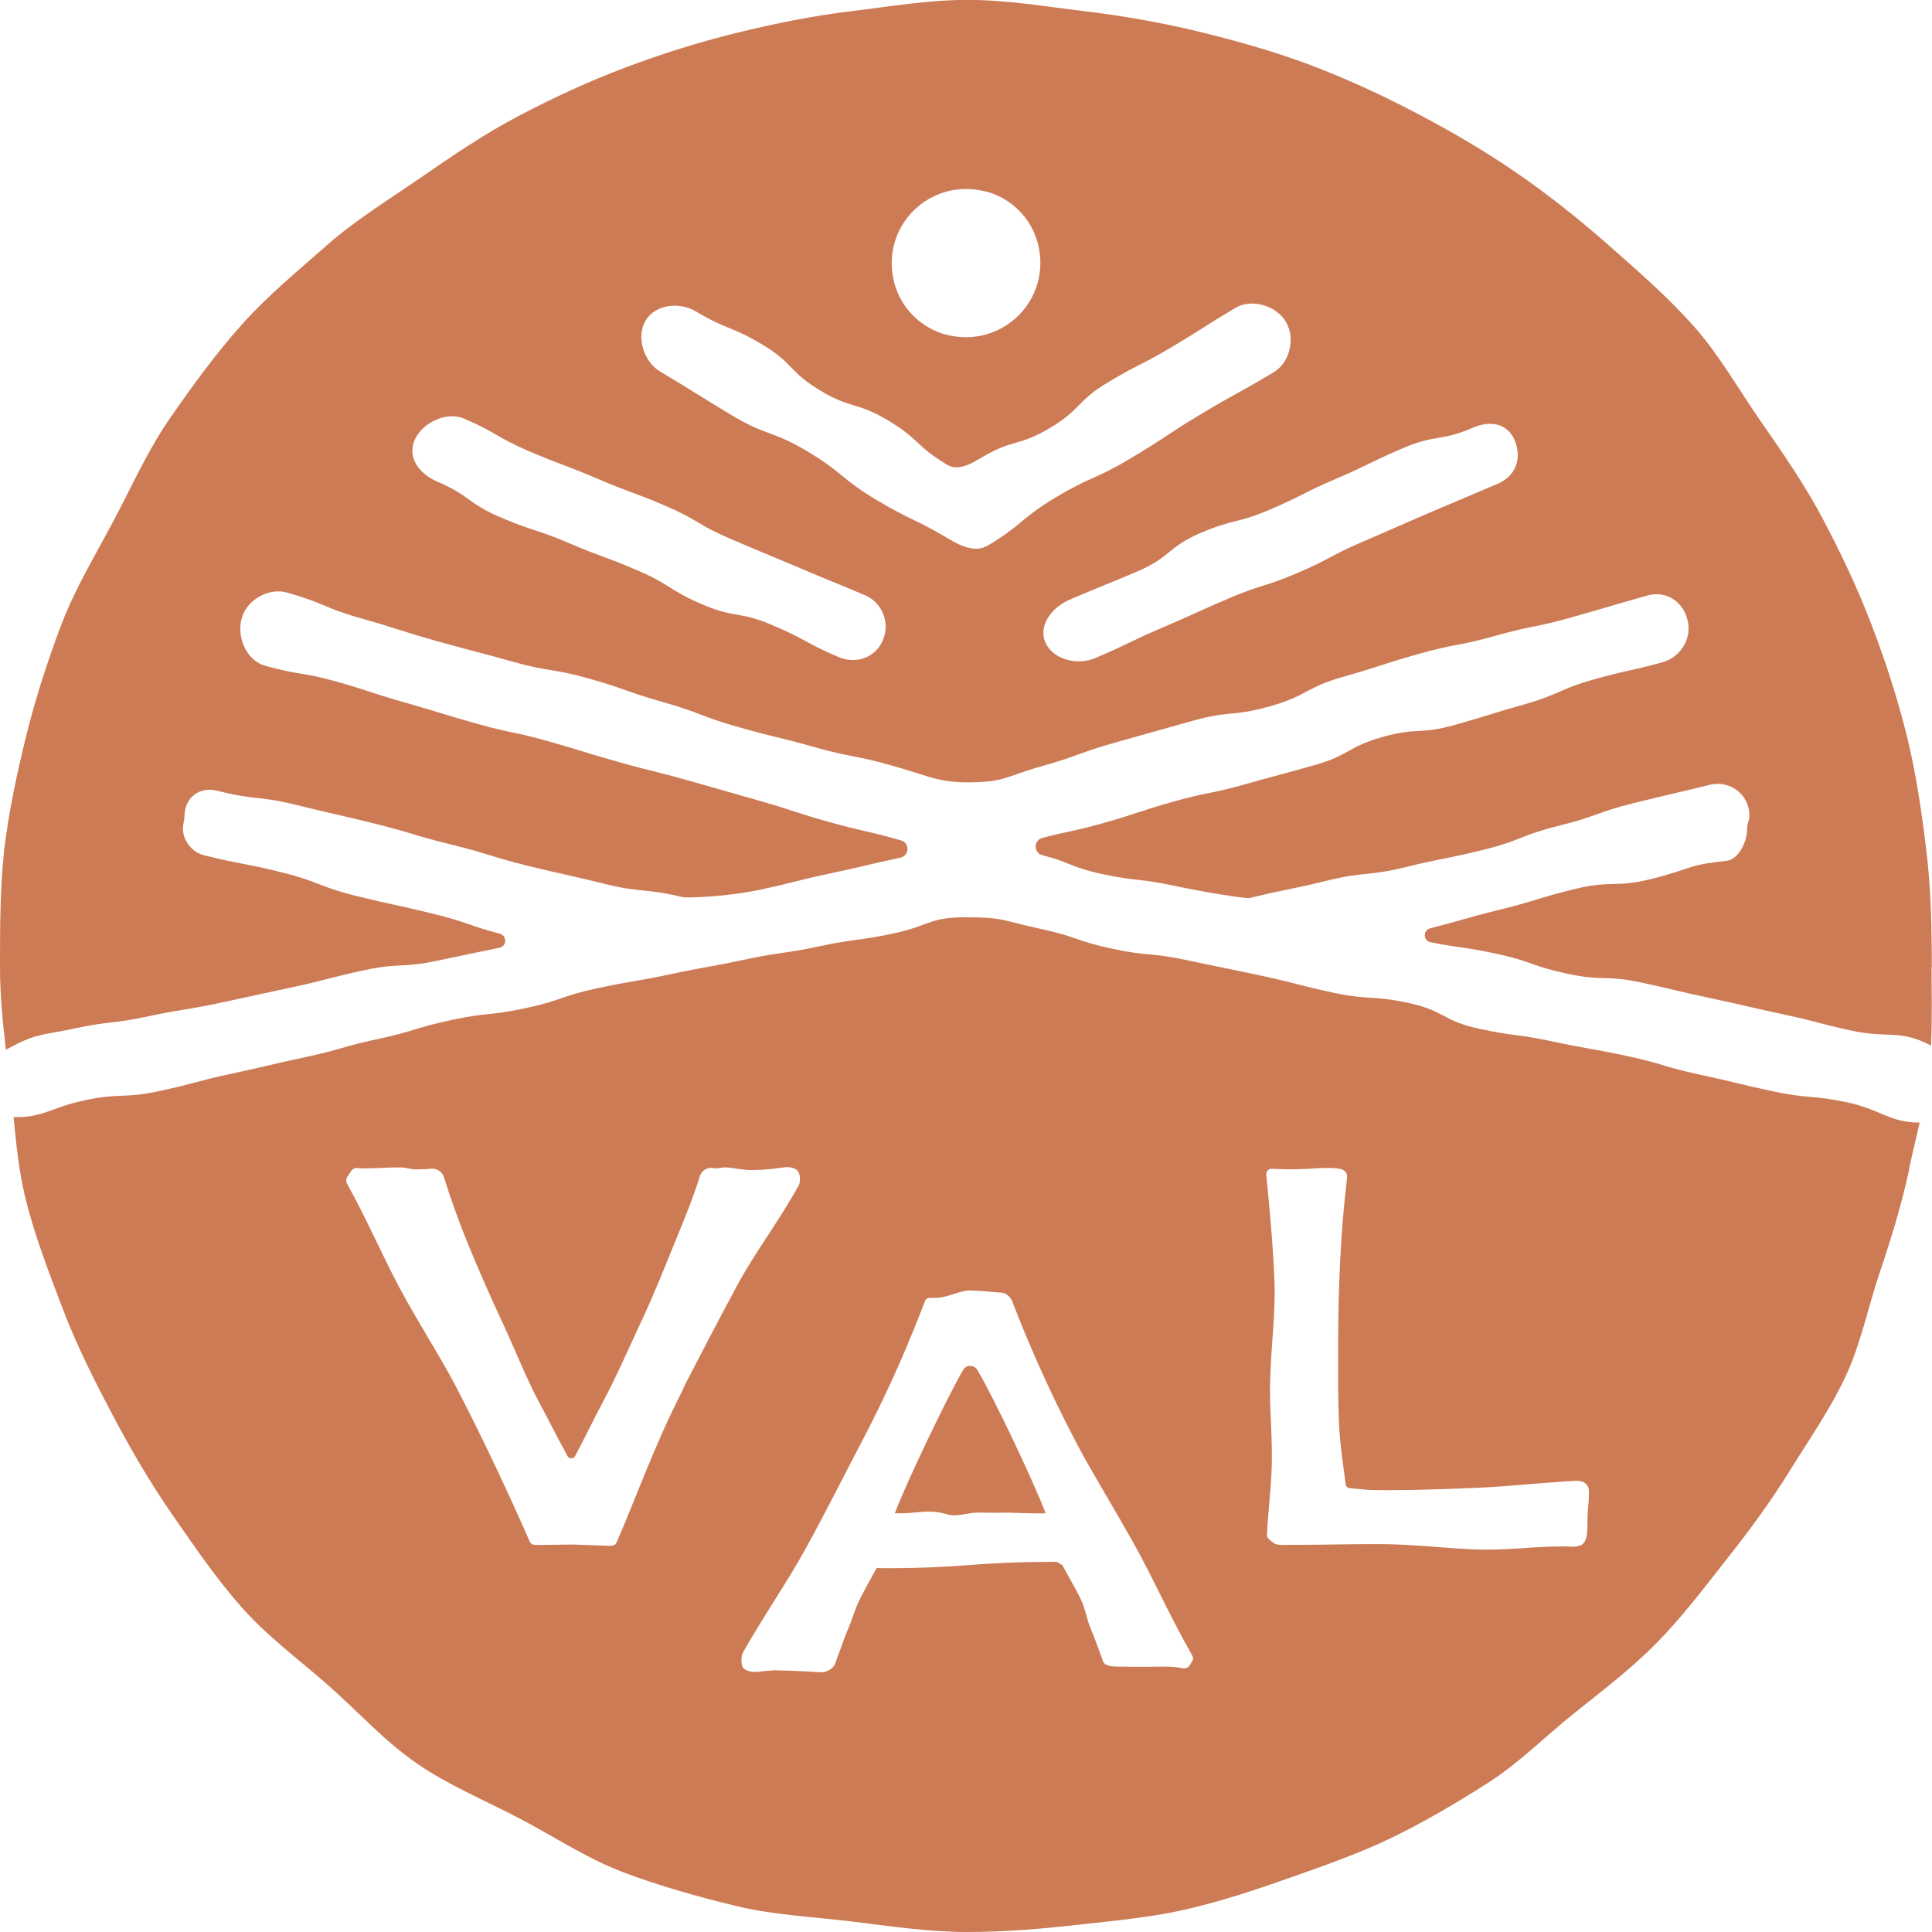 <svg xmlns="http://www.w3.org/2000/svg" width="72" height="72" viewBox="0 0 72 72" fill="none"><g clip-path="url(#clip0_64_833)"><path d="M35.888 51.061C35.277 52.117 33.778 55.253 33.346 56.395C33.859 56.415 34.303 56.325 34.674 56.334C35.167 56.346 35.277 56.472 35.542 56.472C35.864 56.472 36.128 56.37 36.45 56.37C36.711 56.37 37.09 56.382 37.583 56.37C37.583 56.37 38.459 56.411 38.968 56.395C38.536 55.249 37.049 52.109 36.426 51.057C36.304 50.85 36.006 50.854 35.888 51.057V51.061Z" fill="#CD7B55"></path><path d="M71.992 36.045C71.992 34.578 71.963 33.136 71.792 31.719C71.617 30.269 71.409 28.835 71.067 27.442C70.717 26.028 70.269 24.647 69.755 23.303C69.238 21.942 68.615 20.634 67.943 19.359C67.266 18.075 66.44 16.885 65.617 15.699C64.79 14.509 64.073 13.225 63.111 12.145C62.15 11.065 61.042 10.102 59.955 9.143C58.871 8.185 57.73 7.279 56.537 6.454C55.347 5.634 54.089 4.899 52.801 4.224C51.522 3.554 50.202 2.941 48.838 2.425C47.489 1.917 46.088 1.523 44.67 1.178C43.273 0.837 41.843 0.589 40.389 0.414C38.968 0.244 37.522 -0.004 36.051 -0.004C34.58 -0.004 33.134 0.248 31.713 0.418C30.258 0.593 28.841 0.886 27.444 1.227C26.026 1.576 24.649 2.011 23.301 2.518C21.936 3.034 20.628 3.639 19.349 4.31C18.062 4.984 16.873 5.796 15.683 6.617C14.49 7.441 13.251 8.197 12.164 9.155C11.08 10.114 9.944 11.044 8.982 12.129C8.021 13.209 7.161 14.395 6.334 15.585C5.512 16.771 4.921 18.108 4.241 19.391C3.568 20.667 2.807 21.91 2.289 23.27C1.78 24.615 1.328 26 0.978 27.417C0.635 28.811 0.326 30.24 0.155 31.691C0 33.12 0 34.583 0 36.045C0 37.085 0.102 38.104 0.22 39.12C1.373 38.494 1.458 38.608 2.782 38.328C4.127 38.039 4.155 38.169 5.499 37.881C6.844 37.592 6.86 37.661 8.204 37.373C9.548 37.085 9.548 37.081 10.893 36.792C12.237 36.504 12.225 36.447 13.569 36.158C14.913 35.87 14.958 36.089 16.302 35.801C17.508 35.545 17.634 35.525 18.616 35.318C18.893 35.261 18.901 34.871 18.628 34.798C17.5 34.501 17.431 34.371 16.115 34.046C14.697 33.697 14.689 33.738 13.272 33.388C11.858 33.039 11.903 32.856 10.485 32.507C9.056 32.154 9.051 32.231 7.589 31.869C7.165 31.764 6.815 31.325 6.819 30.89C6.819 30.651 6.872 30.634 6.876 30.399C6.888 29.721 7.434 29.302 8.094 29.469C9.573 29.838 9.605 29.643 11.056 30.001C12.494 30.354 12.498 30.33 13.936 30.687C15.374 31.041 15.353 31.114 16.791 31.467C18.229 31.82 18.209 31.902 19.643 32.259C21.081 32.612 21.085 32.58 22.523 32.937C23.956 33.291 24.009 33.084 25.448 33.437C25.545 33.461 27.024 33.437 28.323 33.157C29.623 32.881 29.615 32.832 30.914 32.556C32.23 32.275 32.21 32.251 33.554 31.963C33.896 31.89 33.912 31.41 33.574 31.317C32.218 30.931 32.214 31.004 30.886 30.63C29.574 30.261 29.59 30.208 28.274 29.834C26.963 29.465 26.967 29.456 25.655 29.087C24.343 28.717 24.331 28.758 23.02 28.388C21.708 28.019 21.716 27.986 20.404 27.616C19.093 27.247 19.068 27.336 17.757 26.967C16.445 26.597 16.453 26.569 15.141 26.195C13.83 25.825 13.846 25.772 12.534 25.399C11.223 25.029 11.182 25.179 9.87 24.806C9.145 24.603 8.77 23.64 9.047 22.925C9.292 22.299 10.053 21.901 10.701 22.084C12.111 22.482 12.062 22.653 13.467 23.047C14.877 23.445 14.86 23.494 16.27 23.888C17.675 24.286 17.683 24.257 19.093 24.655C20.498 25.053 20.547 24.891 21.952 25.289C23.358 25.687 23.333 25.776 24.739 26.174C26.144 26.573 26.107 26.698 27.517 27.096C28.922 27.495 28.939 27.442 30.344 27.84C32.104 28.34 31.713 28.027 34.56 28.933C35.029 29.083 35.517 29.156 36.006 29.156C37.46 29.156 37.416 28.953 38.821 28.555C40.23 28.157 40.202 28.055 41.615 27.657C43.025 27.259 43.025 27.263 44.438 26.865C45.848 26.467 45.921 26.719 47.331 26.321C48.74 25.923 48.654 25.618 50.064 25.22C51.473 24.822 51.457 24.769 52.867 24.371C54.276 23.973 54.313 24.095 55.722 23.697C57.132 23.299 57.16 23.404 58.574 23.006C59.983 22.608 59.979 22.592 61.388 22.194C62.114 21.991 62.769 22.438 62.908 23.197C63.03 23.863 62.594 24.505 61.942 24.684C60.72 25.025 60.672 24.96 59.392 25.322C58.085 25.691 58.134 25.874 56.826 26.244C55.518 26.613 55.527 26.646 54.219 27.015C52.911 27.385 52.83 27.096 51.518 27.466C50.211 27.836 50.296 28.145 48.989 28.514C47.681 28.884 47.677 28.867 46.369 29.237C45.062 29.607 45.033 29.505 43.725 29.875C42.418 30.244 42.434 30.301 41.127 30.671C39.949 31.004 39.811 30.968 38.845 31.227C38.511 31.317 38.515 31.792 38.853 31.873C39.839 32.117 39.904 32.324 41.09 32.576C42.389 32.852 42.418 32.726 43.717 33.002C45.017 33.279 46.467 33.494 46.565 33.469C48.003 33.116 48.015 33.173 49.453 32.82C50.891 32.466 50.94 32.669 52.378 32.316C53.816 31.963 53.832 32.028 55.266 31.674C56.704 31.321 56.655 31.13 58.093 30.773C59.531 30.419 59.494 30.273 60.928 29.919C62.337 29.57 62.366 29.582 63.727 29.245C64.468 29.062 65.197 29.619 65.193 30.383C65.193 30.642 65.108 30.647 65.108 30.911C65.108 31.366 64.798 32.028 64.342 32.08C63.865 32.133 63.389 32.186 62.936 32.34C60.109 33.299 60.435 32.702 58.663 33.136C57.25 33.486 57.266 33.563 55.852 33.912C54.533 34.237 54.455 34.302 53.302 34.595C53.025 34.664 53.033 35.058 53.315 35.115C54.402 35.334 54.508 35.273 55.755 35.541C57.099 35.83 57.062 36 58.411 36.288C59.755 36.577 59.808 36.325 61.152 36.613C62.496 36.902 62.488 36.934 63.837 37.219C65.181 37.507 65.177 37.527 66.521 37.816C67.865 38.104 67.698 38.129 69.043 38.417C70.358 38.697 70.819 38.36 71.963 38.965C72.008 38.002 71.984 37.028 71.984 36.049L71.992 36.045ZM36.719 7.129C37.676 7.368 38.442 8.132 38.682 9.09C39.204 11.162 37.363 12.998 35.285 12.478C34.328 12.238 33.562 11.475 33.322 10.52C32.796 8.445 34.642 6.609 36.719 7.133V7.129ZM32.902 23.863C32.621 24.513 31.9 24.765 31.248 24.485C29.998 23.949 30.047 23.835 28.792 23.299C27.541 22.763 27.415 23.055 26.16 22.519C24.91 21.983 24.995 21.784 23.745 21.252C22.494 20.715 22.466 20.78 21.215 20.244C19.965 19.708 19.916 19.818 18.665 19.286C17.414 18.75 17.533 18.477 16.282 17.941C15.63 17.661 15.17 17.052 15.451 16.402C15.732 15.752 16.632 15.321 17.288 15.598C18.539 16.134 18.474 16.284 19.728 16.82C20.979 17.356 21.003 17.299 22.254 17.836C23.504 18.372 23.533 18.307 24.784 18.843C26.034 19.379 25.965 19.541 27.215 20.078C28.466 20.614 28.47 20.602 29.725 21.134C30.975 21.67 30.983 21.65 32.234 22.182C32.886 22.462 33.179 23.209 32.902 23.859V23.863ZM36.772 20.346C36.365 20.59 35.819 20.358 35.411 20.114C34.071 19.31 33.998 19.428 32.658 18.628C31.317 17.823 31.436 17.628 30.095 16.824C28.755 16.024 28.605 16.272 27.264 15.472C25.924 14.667 25.94 14.643 24.596 13.843C23.989 13.477 23.696 12.547 24.062 11.942C24.429 11.333 25.333 11.243 25.94 11.609C27.118 12.312 27.224 12.133 28.401 12.835C29.578 13.538 29.391 13.847 30.568 14.554C31.741 15.256 31.92 14.964 33.093 15.666C34.271 16.369 34.12 16.617 35.297 17.32C35.705 17.563 36.181 17.291 36.589 17.048C37.766 16.345 37.949 16.654 39.126 15.951C40.304 15.248 40.12 14.948 41.298 14.245C42.471 13.542 42.52 13.619 43.697 12.917C44.874 12.214 44.854 12.181 46.031 11.479C46.638 11.113 47.555 11.381 47.917 11.986C48.284 12.592 48.076 13.506 47.469 13.871C46.129 14.675 46.1 14.627 44.76 15.431C43.42 16.235 43.457 16.296 42.112 17.096C40.772 17.896 40.674 17.738 39.334 18.542C37.994 19.347 38.12 19.554 36.776 20.354L36.772 20.346ZM55.8 18.035C54.549 18.571 54.545 18.563 53.294 19.099C52.044 19.635 52.048 19.647 50.797 20.183C49.547 20.72 49.591 20.825 48.341 21.357C47.09 21.893 47.037 21.767 45.783 22.304C44.532 22.84 44.544 22.868 43.294 23.4C42.043 23.936 42.068 23.993 40.817 24.525C40.165 24.806 39.24 24.59 38.959 23.941C38.678 23.291 39.224 22.616 39.88 22.34C41.131 21.804 41.143 21.828 42.393 21.292C43.644 20.756 43.493 20.399 44.744 19.862C45.994 19.326 46.08 19.525 47.331 18.989C48.581 18.453 48.549 18.372 49.799 17.84C51.05 17.303 51.021 17.242 52.276 16.706C53.526 16.17 53.653 16.471 54.903 15.935C55.555 15.654 56.215 15.78 56.468 16.459C56.72 17.137 56.459 17.754 55.804 18.035H55.8Z" fill="#CD7B55"></path><path d="M71.56 41.833C70.44 41.849 70.11 41.353 68.855 41.085C67.486 40.793 67.45 40.964 66.081 40.671C64.712 40.379 64.72 40.342 63.352 40.05C61.983 39.757 62.007 39.648 60.635 39.355C59.266 39.063 59.258 39.107 57.889 38.819C56.52 38.526 56.496 38.632 55.131 38.34C53.763 38.047 53.844 37.665 52.475 37.373C51.106 37.08 51.062 37.288 49.693 36.995C48.324 36.703 48.337 36.646 46.968 36.353C45.599 36.061 45.595 36.073 44.226 35.781C42.858 35.488 42.825 35.651 41.456 35.358C40.088 35.066 40.124 34.903 38.755 34.611C37.387 34.318 37.411 34.184 36.01 34.184C34.609 34.184 34.67 34.493 33.301 34.785C31.932 35.078 31.908 34.972 30.539 35.265C29.171 35.557 29.15 35.464 27.781 35.756C26.413 36.049 26.404 36.004 25.032 36.297C23.663 36.589 23.651 36.532 22.282 36.825C20.913 37.117 20.95 37.279 19.581 37.572C18.213 37.864 18.18 37.722 16.811 38.015C15.443 38.307 15.467 38.425 14.098 38.717C12.73 39.01 12.75 39.103 11.381 39.396C10.012 39.688 10.017 39.717 8.648 40.009C7.279 40.301 7.295 40.37 5.927 40.663C4.558 40.955 4.509 40.716 3.14 41.008C1.894 41.276 1.605 41.658 0.505 41.63C0.607 42.661 0.709 43.685 0.953 44.676C1.303 46.09 1.837 47.454 2.346 48.795C2.863 50.156 3.519 51.447 4.191 52.723C4.868 54.006 5.597 55.257 6.42 56.443C7.247 57.633 8.065 58.84 9.027 59.924C9.988 61.005 11.174 61.87 12.261 62.832C13.345 63.791 14.331 64.888 15.524 65.712C16.713 66.533 18.074 67.093 19.361 67.768C20.64 68.438 21.867 69.258 23.227 69.774C24.576 70.282 25.989 70.68 27.407 71.025C28.804 71.366 30.266 71.431 31.721 71.606C33.142 71.777 34.584 72 36.051 72C37.428 72 38.788 71.886 40.124 71.736C41.489 71.582 42.858 71.464 44.173 71.163C45.51 70.859 46.813 70.424 48.088 69.973C49.375 69.518 50.679 69.063 51.893 68.474C53.119 67.877 54.304 67.174 55.445 66.448C56.594 65.716 57.563 64.733 58.618 63.885C59.677 63.032 60.765 62.215 61.718 61.248C62.671 60.282 63.494 59.197 64.333 58.129C65.172 57.065 65.979 55.98 66.692 54.822C67.405 53.673 68.191 52.548 68.769 51.317C69.344 50.094 69.609 48.742 70.044 47.446C70.476 46.171 70.871 44.883 71.156 43.547H71.148C71.271 42.974 71.413 42.401 71.543 41.829L71.56 41.833ZM25.472 51.744C24.372 53.88 23.679 55.891 22.966 57.507C22.901 57.654 22.641 57.597 22.478 57.597C22.229 57.597 21.476 57.56 21.337 57.56C21.088 57.56 20.372 57.576 20.119 57.576C19.956 57.576 19.809 57.601 19.744 57.455C19.035 55.838 18.147 53.917 17.048 51.78C16.449 50.618 15.646 49.4 14.893 47.999C14.253 46.804 13.683 45.46 12.933 44.111C12.844 43.945 12.962 43.847 13.072 43.661C13.125 43.571 13.218 43.518 13.32 43.531C13.691 43.571 14.229 43.506 14.913 43.506C15.133 43.506 15.329 43.587 15.508 43.579C15.707 43.571 15.883 43.579 16.029 43.555C16.245 43.523 16.473 43.648 16.542 43.86C16.779 44.623 17.072 45.46 17.443 46.362C17.822 47.288 18.245 48.259 18.71 49.254C19.178 50.245 19.577 51.301 20.111 52.296C20.449 52.926 20.799 53.628 21.15 54.266C21.211 54.376 21.37 54.376 21.431 54.266C21.777 53.624 22.111 52.913 22.449 52.284C22.983 51.289 23.427 50.253 23.891 49.262C24.36 48.271 24.747 47.288 25.125 46.358C25.504 45.44 25.846 44.599 26.087 43.819C26.148 43.624 26.368 43.486 26.563 43.531C26.71 43.563 26.881 43.498 27.077 43.506C27.256 43.514 27.728 43.604 27.944 43.604C28.637 43.604 28.898 43.539 29.272 43.498C29.423 43.482 29.655 43.527 29.741 43.653C29.826 43.778 29.838 44.042 29.765 44.176C29.02 45.529 28.119 46.695 27.48 47.889C26.726 49.29 26.054 50.582 25.459 51.744H25.472ZM44.393 61.967C44.32 62.093 44.275 62.174 44.133 62.174C44.023 62.174 43.913 62.134 43.79 62.126C43.684 62.118 43.55 62.109 43.395 62.109C42.524 62.126 41.631 62.109 41.623 62.109C41.452 62.109 41.167 62.081 41.11 61.919C41.049 61.744 40.76 60.948 40.629 60.647C40.503 60.355 40.454 59.949 40.255 59.55C40.075 59.197 39.843 58.791 39.587 58.32C39.534 58.32 39.448 58.206 39.362 58.206C36.132 58.206 36.132 58.442 32.906 58.442C32.82 58.442 32.723 58.429 32.67 58.434C32.413 58.905 32.234 59.221 32.054 59.575C31.855 59.973 31.757 60.351 31.631 60.647C31.5 60.948 31.411 61.208 31.334 61.419C31.252 61.634 31.183 61.829 31.122 62.004C31.061 62.178 30.788 62.337 30.608 62.321C30.409 62.309 29.741 62.264 28.865 62.248C28.714 62.248 28.242 62.309 28.132 62.309C27.985 62.309 27.753 62.256 27.68 62.13C27.606 62.004 27.622 61.695 27.696 61.569C28.482 60.184 29.341 58.953 30.01 57.739C30.804 56.297 31.468 54.957 32.087 53.783C33.215 51.642 33.957 49.831 34.478 48.47C34.535 48.324 34.776 48.38 34.934 48.368C35.366 48.332 35.761 48.1 36.128 48.092C36.511 48.1 36.918 48.141 37.354 48.177C37.509 48.19 37.664 48.352 37.721 48.494C38.246 49.851 39.004 51.662 40.132 53.807C40.752 54.981 41.55 56.248 42.344 57.69C43.012 58.905 43.623 60.273 44.41 61.659C44.479 61.785 44.475 61.837 44.401 61.963L44.393 61.967ZM59.213 55.757C59.213 56.021 59.164 56.264 59.164 56.524C59.164 57.26 59.127 57.369 59.001 57.528C58.924 57.625 58.634 57.641 58.626 57.641C57.563 57.585 56.439 57.763 55.298 57.751C54.137 57.739 52.826 57.544 51.359 57.544C49.766 57.544 49.766 57.572 48.178 57.572C47.929 57.572 47.595 57.597 47.497 57.524C47.387 57.442 47.212 57.337 47.216 57.203C47.249 56.398 47.371 55.525 47.395 54.575C47.42 53.641 47.33 52.718 47.33 51.841C47.33 50.424 47.542 49.063 47.497 47.808C47.453 46.54 47.33 45.228 47.204 43.916C47.188 43.758 47.159 43.657 47.302 43.575C47.404 43.518 47.791 43.628 49.009 43.543C49.554 43.506 49.95 43.535 50.039 43.592C50.178 43.673 50.218 43.766 50.198 43.929C49.958 45.903 49.868 48.043 49.868 50.269C49.868 51.187 49.86 52.126 49.901 53.052C49.929 53.762 50.056 54.575 50.149 55.314C50.157 55.395 50.223 55.456 50.304 55.46C50.573 55.48 50.883 55.521 51.05 55.525C52.231 55.55 53.612 55.509 55.094 55.444C56.137 55.399 57.319 55.269 58.712 55.184C58.806 55.18 58.977 55.2 59.05 55.257C59.249 55.399 59.213 55.545 59.213 55.753V55.757Z" fill="#CD7B55"></path></g><defs><clipPath id="clip0_64_833"><rect width="72" height="72" fill="white"></rect></clipPath></defs></svg>